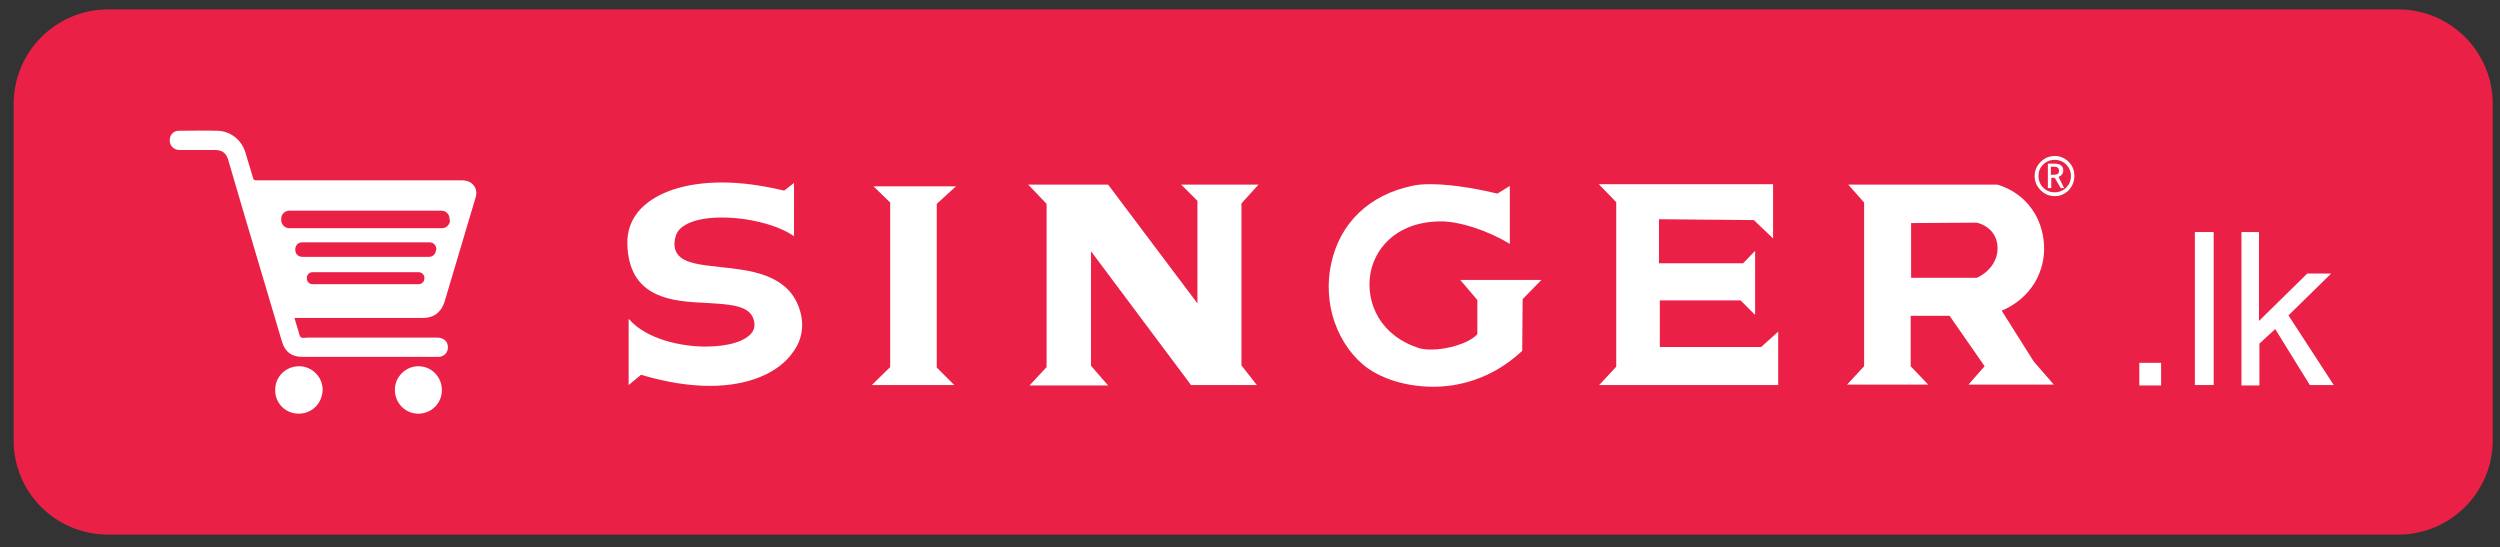 <?xml version="1.0" encoding="utf-8"?>
<!-- Generator: Adobe Illustrator 18.1.1, SVG Export Plug-In . SVG Version: 6.00 Build 0)  -->
<svg version="1.1" id="Layer_1" xmlns="http://www.w3.org/2000/svg" xmlns:xlink="http://www.w3.org/1999/xlink" x="0px" y="0px"
	 viewBox="0 0 585 128" enable-background="new 0 0 585 128" xml:space="preserve">
<rect x="0" y="0" width="585" height="128" fill="#333333" stroke="none"/>
<path fill="#EA2046" d="M25.3,125.1h535.9c12.2,0,22.1-9.9,22.1-22.1V24.3c0-12.2-9.9-22.1-22.1-22.1H25.3
	c-12.2,0-22.1,9.9-22.1,22.1v78.8C3.2,115.3,13.1,125.1,25.3,125.1z"/>
<g>
	<path fill="#FFFFFF" d="M109.7,42.5c-0.5-0.2-1.1-0.3-1.6-0.3c-16,0-32.1,0-48.1,0c-0.5,0-0.7-0.1-0.8-0.6c-0.6-2-1.2-4-1.8-6
		c-0.9-2.9-3.5-4.9-6.4-5c-3.1-0.1-6.2,0-9.2,0c-1,0-1.8,0.7-2,1.6c-0.4,1.5,0.6,2.9,2.2,2.9c2.8,0,5.5,0,8.3,0
		c1.7,0,2.6,0.7,3.1,2.3C57.5,51.5,61.8,65.8,66,80c0.7,2.3,2.2,3.5,4.7,3.5h31.2c0.3,0,0.6,0,0.9,0c1.1-0.1,2-1,2-2.1
		c0.1-1.4-0.9-2.4-2.5-2.4c-10.1,0-20.2,0-30.3,0c-0.6,0-1.3,0.2-1.6-0.1c-0.4-0.3-0.4-1-0.6-1.5c-0.3-1-0.6-2-0.9-3h0.9
		c9.7,0,19.4,0,29.2,0c2.5,0,4.2-1.3,5-3.7c1.4-4.7,2.8-9.4,4.2-14.1c1-3.5,2.1-7,3.1-10.4C111.8,44.6,111.1,43.1,109.7,42.5z
		 M99.3,65.2c0,0.7-0.6,1.3-1.3,1.3H73.1c-0.7,0-1.3-0.6-1.3-1.3V65c0-0.7,0.6-1.3,1.3-1.3H98c0.7,0,1.3,0.6,1.3,1.3V65.2z
		 M102,58.5c0,0.9-0.7,1.6-1.6,1.6H70.7c-0.9,0-1.6-0.7-1.6-1.6v-0.2c0-0.9,0.7-1.6,1.6-1.6h29.8c0.9,0,1.6,0.7,1.6,1.6V58.5z
		 M105.3,51.5c0,1.1-0.9,1.9-1.9,1.9H67.7c-1.1,0-1.9-0.9-1.9-1.9v-0.3c0-1.1,0.9-1.9,1.9-1.9h35.6c1.1,0,1.9,0.9,1.9,1.9V51.5z"/>
	<path fill="#FFFFFF" d="M69.9,96.8c-3.1,0-5.6-2.5-5.5-5.6c0-3.1,2.5-5.5,5.6-5.5c3,0,5.5,2.5,5.5,5.5C75.4,94.4,73,96.8,69.9,96.8
		z"/>
	<path fill="#FFFFFF" d="M97.9,96.8c-3.1,0-5.5-2.5-5.5-5.6c0-3,2.5-5.5,5.5-5.5c3.1,0,5.5,2.5,5.5,5.6
		C103.4,94.4,100.9,96.8,97.9,96.8z"/>
</g>
<polygon fill-rule="evenodd" clip-rule="evenodd" fill="#FFFFFF" points="223.7,43.6 204.4,43.6 208.3,47.4 208.3,85.9 204,90.1 
	223.3,90.1 219.2,86 219.2,47.7 "/>
<polygon fill="#FFFFFF" points="294.4,43.3 294.5,43.2 276.4,43.2 280.2,47 280.2,71 259.3,43.2 259.3,43.2 240.6,43.2 244.9,47.7 
	244.9,85.9 240.9,90.2 259.3,90.2 255.3,85.6 255.3,58.8 278.7,90.1 278.7,90.1 294.1,90.1 290.5,85.5 290.5,47.6 "/>
<polygon fill="#FFFFFF" points="412.1,81.2 388.4,81.2 388.4,70.3 407.3,70.3 410.6,73.6 410.7,73.5 410.7,58.8 410.6,58.8 
	407.9,61.6 388.2,61.6 388.2,51.3 410.4,51.5 414.8,55.7 414.9,55.8 414.9,43.1 374.1,43.1 378.2,47.3 378.2,85.8 374.3,90 
	374.2,90.1 416.1,90.1 416.1,77.6 "/>
<path fill="#FFFFFF" d="M460.7,90h19.9l-4.7-5.4l-7.5-11.9c3.3-1.4,5.9-3.6,7.7-6.5c1.6-2.7,2.4-5.8,2.2-9c-0.2-3.1-1.2-6.1-3-8.5
	c-1.9-2.6-4.6-4.5-7.9-5.5l-34.9,0l3.7,4.2v38.3l-3.9,4.2l-0.1,0.1h19l-4.1-4.3V73.9h9.1l8.2,11.8l-3.7,4.2L460.7,90z M447.2,52.2
	l15.4-0.1c2.7,0.7,4.6,2.7,4.8,5.4c0.3,3.1-1.6,6-4.8,7.5h-15.4V52.2z"/>
<path fill="#FFFFFF" d="M341.7,65.5l4,4.7v8c-2,2.2-7.1,3.6-10.8,3.6c-1.1,0-2-0.1-2.7-0.3c-9.3-2.9-12.5-10.6-11.6-17
	c0.8-5.8,5.6-12.5,16.3-12.7c0.1,0,0.1,0,0.2,0c4.5,0,10.9,2.1,16.1,5.2l0.1,0.1V43.5l-2.9,1.8c-3.4-0.8-10-2.2-15.6-2.2
	c-1.7,0-3.2,0.1-4.4,0.4c-10,2.1-16.9,8.7-18.9,18.2c-1,4.5-0.7,9.4,0.8,13.7c1.6,4.5,4.3,8.3,7.8,10.8c2.9,2.1,8.4,4.3,15.3,4.3
	c5.4,0,13.4-1.5,20.8-8.4l0,0l0.1-12.1l4.4-4.5H341.7z"/>
<path fill="#FFFFFF" d="M186.7,71.3c-3-7.2-11.4-8.1-18.1-8.8c-4.6-0.5-8.6-0.9-10.1-3.1c-0.7-1-0.9-2.4-0.4-4.1
	c0.7-2.7,4.7-4.4,10.8-4.4c6.2,0,13,1.7,16.8,4.3l0.1,0.1V42.8l-2.3,1.8c-5.1-1.2-9.9-1.9-14.5-1.9c-8.5,0-15.2,2.2-19,6.1
	c-2.3,2.4-3.3,5.2-3.2,8.5c0.2,5.7,2.4,9.4,6.5,11.4c3.6,1.8,8.2,2,12.2,2.2c4.9,0.3,9.2,0.5,10.6,3.2c0.6,1.3,0.6,2.5,0,3.5
	c-1.4,2.2-5.6,3.5-11,3.5c-5.7,0-13.8-1.7-17.9-6.4l-0.1,0v15.4l2.9-2.4c5.7,1.7,11.2,2.6,16.1,2.6c9,0,16.2-3,19.6-8.1
	C188,79,188.3,75.1,186.7,71.3"/>
<g>
	<path fill="#FFFFFF" d="M500.6,84.9h5.1v5.3h-5.1V84.9z"/>
	<path fill="#FFFFFF" d="M513.6,54.3h4.4v35.8h-4.4V54.3z"/>
	<path fill="#FFFFFF" d="M524.4,54.3h4.2v20.8L539.9,64h5.6l-10,9.8l10.6,16.3h-5.6L532.4,77l-3.7,3.4v9.8h-4.2V54.3z"/>
</g>
<g>
	<path fill="#FFFFFF" d="M476.1,41.2c0-1.3,0.5-2.4,1.4-3.3s2-1.4,3.3-1.4s2.4,0.5,3.3,1.4c0.9,0.9,1.3,2,1.3,3.3s-0.5,2.4-1.3,3.3
		c-0.9,0.9-2,1.4-3.3,1.4s-2.4-0.5-3.3-1.4S476.1,42.5,476.1,41.2z M484.6,41.2c0-1.1-0.4-2-1.1-2.7s-1.7-1.1-2.7-1.1
		s-2,0.4-2.7,1.1c-0.8,0.8-1.1,1.7-1.1,2.7s0.4,2,1.1,2.7c0.8,0.8,1.7,1.1,2.7,1.1s2-0.4,2.7-1.1S484.6,42.3,484.6,41.2z M482.2,44
		l-1.4-2.4h-0.8V44h-0.8v-5.7h1.5c1.4,0,2.1,0.5,2.1,1.6c0,0.7-0.4,1.2-1.1,1.5L483,44H482.2z M479.9,39v1.9c0.1,0,0.2,0,0.5,0
		c0.5,0,0.9-0.1,1.1-0.2s0.3-0.4,0.3-0.8c0-0.6-0.4-0.9-1.2-0.9h-0.3L479.9,39z"/>
</g>
</svg>
